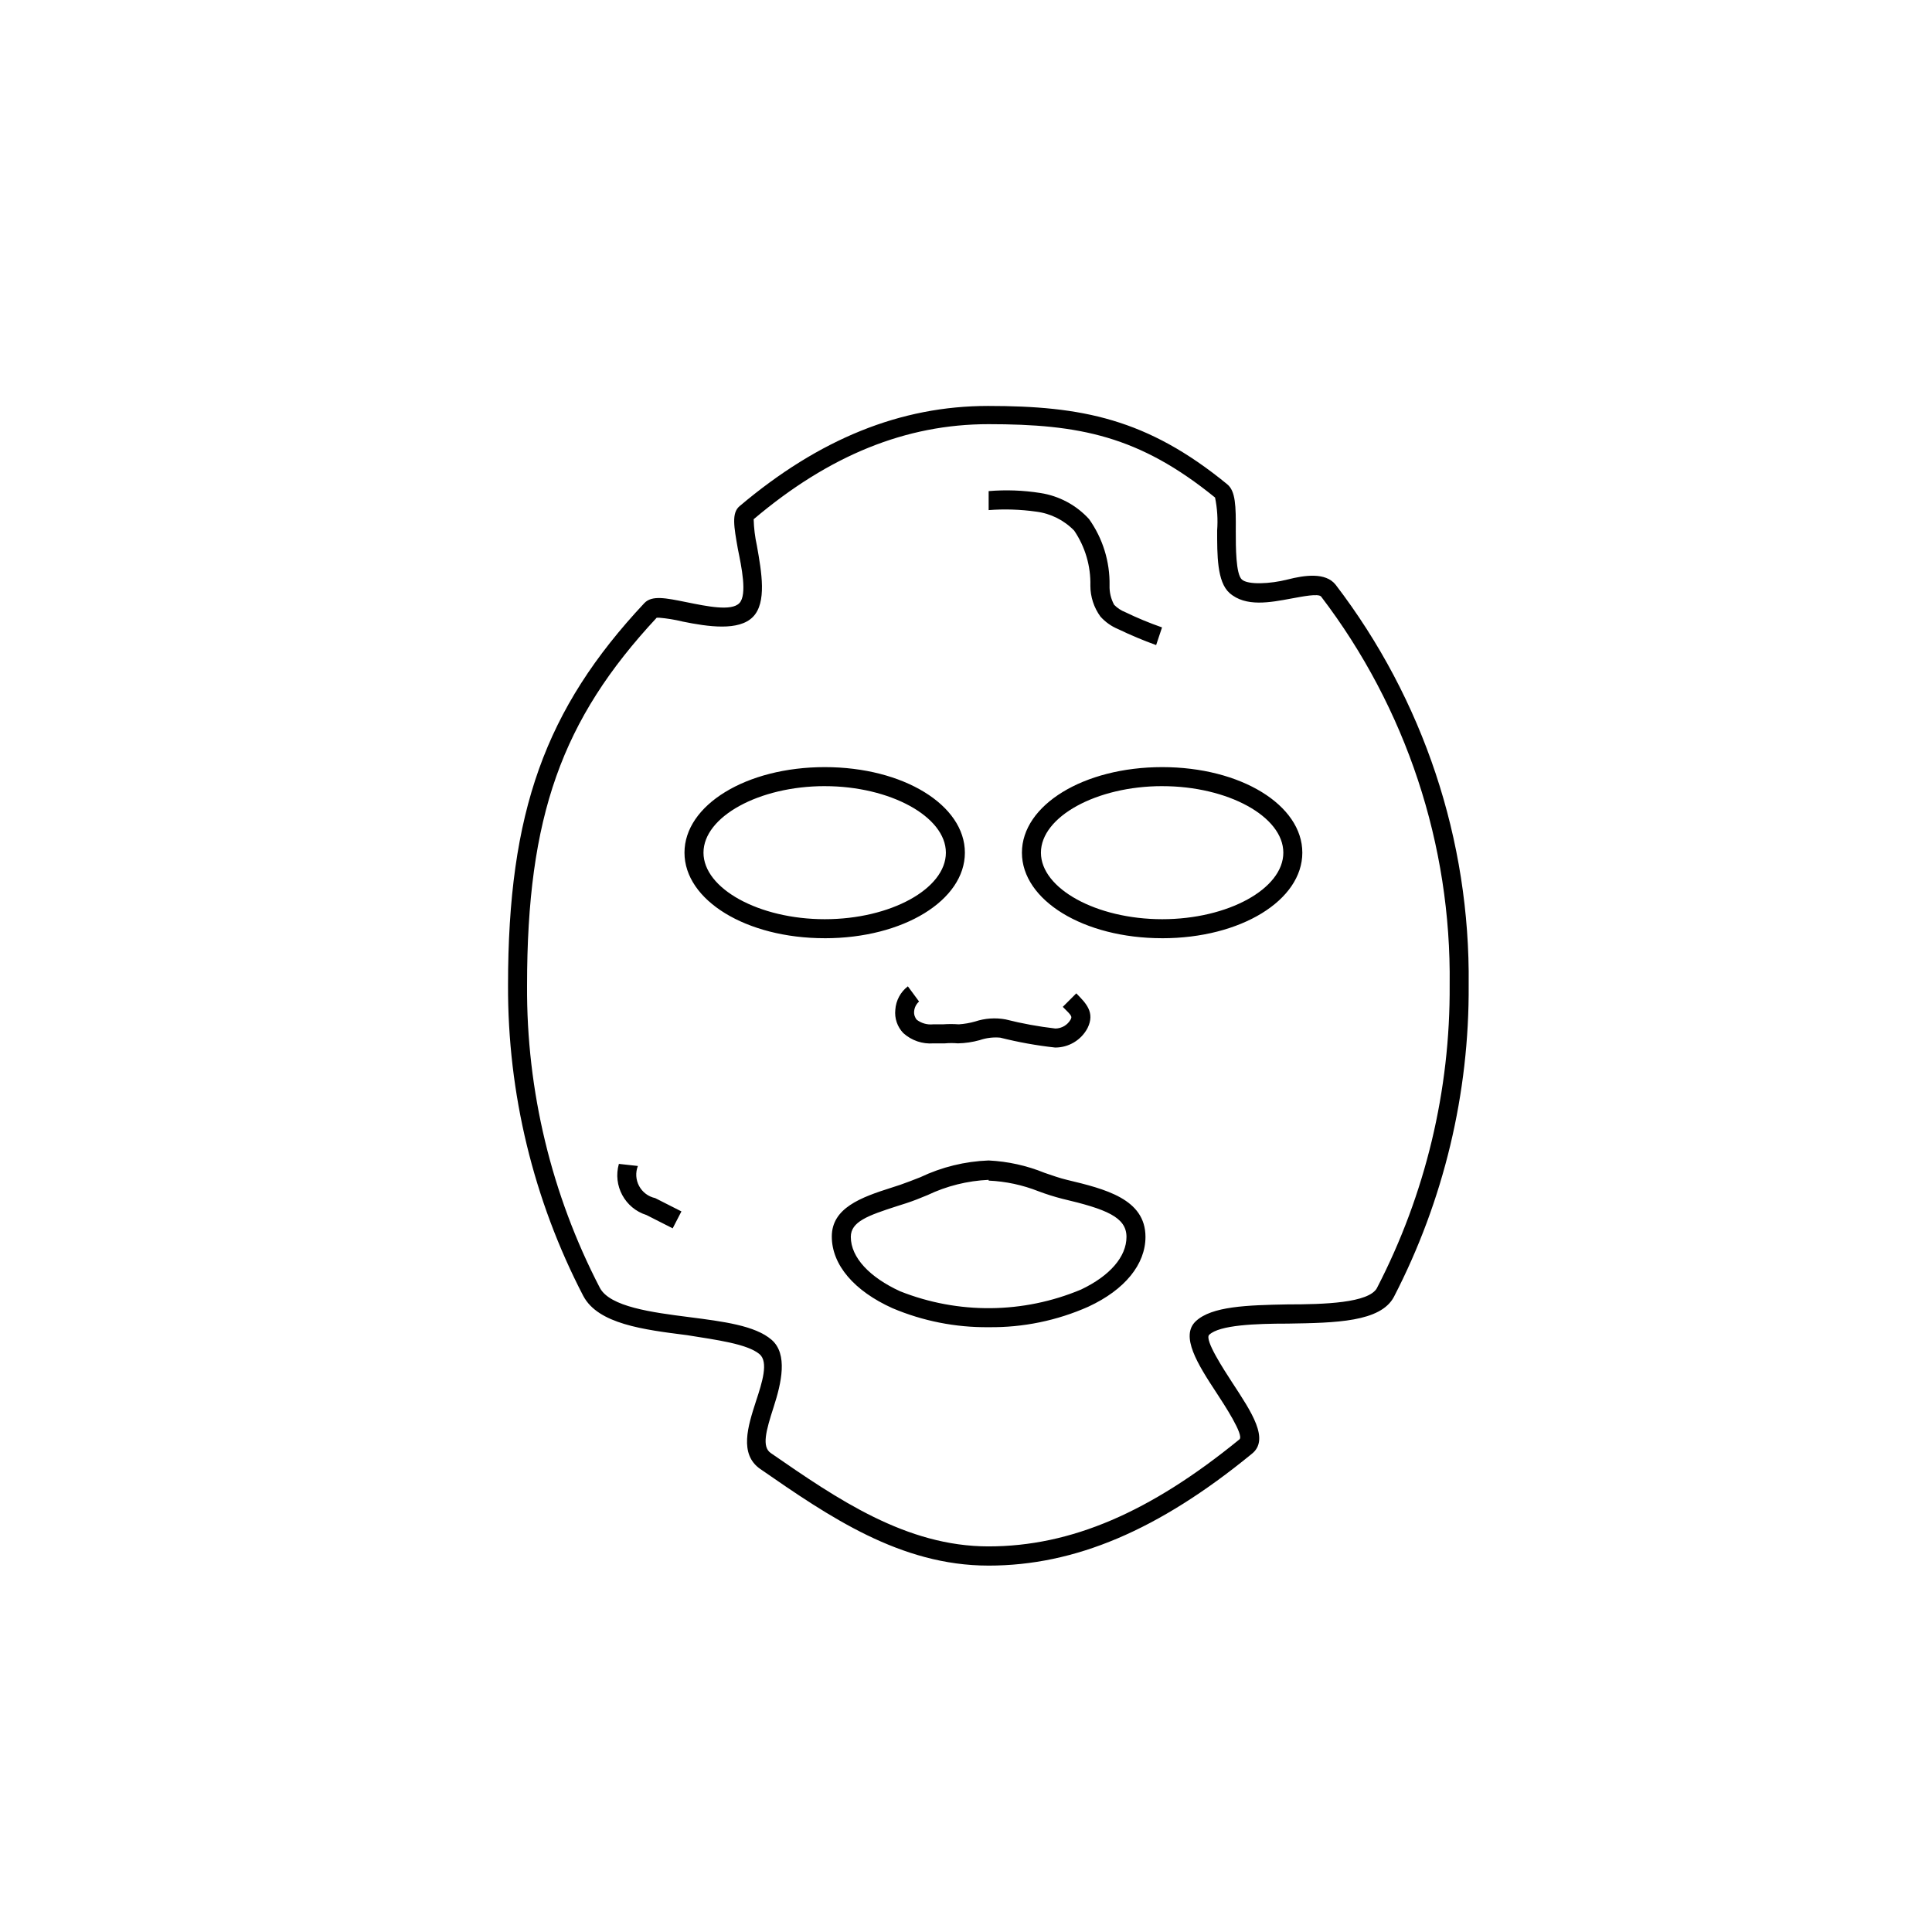 <?xml version="1.0" encoding="UTF-8"?>
<!-- Uploaded to: ICON Repo, www.svgrepo.com, Generator: ICON Repo Mixer Tools -->
<svg fill="#000000" width="800px" height="800px" version="1.1" viewBox="144 144 512 512" xmlns="http://www.w3.org/2000/svg">
 <path d="m405.95 558.9c-23.375 0-42.27-13-60.457-25.594-5.691-3.93-3.273-11.387-1.16-17.938 1.664-5.039 3.375-10.43 0.957-12.496-3.223-2.719-11.336-3.777-19.195-5.039-11.586-1.461-23.578-2.973-27.508-10.379v0.008c-13.223-25.457-20.07-53.738-19.953-82.426 0-45.746 9.824-73.152 36.125-101.21 2.016-2.117 5.644-1.359 11.133-0.25 5.492 1.109 11.941 2.469 14.055 0.25 2.117-2.215 0.559-9.621-0.398-14.309-1.059-5.996-1.715-9.574 0.453-11.387 21.109-17.836 42.672-26.551 65.848-26.551 24.688 0 42.117 3.324 63.379 20.758 2.215 1.812 2.316 5.691 2.266 12.445 0 4.231 0 11.336 1.613 12.797 1.613 1.461 7.559 1.16 12.09 0 4.535-1.16 10.078-1.965 12.746 1.359 23.281 30.414 35.699 67.754 35.27 106.05 0.195 28.758-6.598 57.129-19.801 82.676-3.527 6.699-15.469 6.902-28.113 7.106-8.516 0-18.137 0.352-20.859 2.973-1.309 1.309 3.93 9.27 6.144 12.695 5.039 7.707 10.078 15.113 5.039 18.941-24.633 20.152-46.75 29.523-69.672 29.523zm-87.312-251.2h-0.605c-25.191 27.055-34.359 52.648-34.359 97.488-0.168 27.871 6.457 55.367 19.297 80.105 2.672 5.039 13.805 6.5 23.68 7.758 8.969 1.16 17.434 2.215 21.816 5.996 4.383 3.777 2.621 11.438 0.555 17.836-2.066 6.398-3.176 10.531-0.754 12.191 17.633 12.191 35.871 24.738 57.688 24.738 21.816 0 42.824-9.02 66.504-28.363 1.309-1.059-4.031-9.219-6.047-12.293-5.039-7.656-9.723-15.113-5.492-19.043 4.231-3.93 13.504-4.231 24.285-4.434 9.621 0 21.613-0.352 23.73-4.383l-0.008-0.004c12.828-24.797 19.43-52.34 19.246-80.258 0.469-37.148-11.523-73.387-34.059-102.93-0.707-0.906-5.039 0-7.859 0.504-5.691 1.059-12.141 2.316-16.426-1.461-3.324-2.973-3.273-10.078-3.273-16.574v-0.004c0.219-2.914 0.035-5.848-0.555-8.715-20.152-16.375-36.023-19.445-60.055-19.445-21.816 0-42.168 8.211-62.219 25.191v-0.004c0.062 2.359 0.348 4.703 0.855 7.004 1.258 7.055 2.672 15.113-1.059 18.895-3.727 3.777-11.789 2.621-18.691 1.211l0.004-0.004c-2.039-0.496-4.109-0.832-6.199-1.008zm87.359 188.02c-8.75 0.09-17.43-1.625-25.492-5.039-10.078-4.535-16.07-11.438-16.07-18.992 0-7.559 7.707-10.379 15.82-12.949l2.316-0.754c1.762-0.605 3.527-1.309 5.34-2.016 5.664-2.695 11.82-4.203 18.086-4.434 5.09 0.246 10.098 1.352 14.812 3.273 2.066 0.707 4.031 1.41 5.945 1.863 10.078 2.418 20.809 5.039 20.809 15.113 0 7.254-5.441 14.008-15.113 18.488v0.004c-8.324 3.699-17.344 5.555-26.453 5.441zm0-39.047c-5.606 0.246-11.105 1.617-16.172 4.031-1.914 0.805-3.828 1.562-5.691 2.168l-2.367 0.754c-7.809 2.519-12.293 4.133-12.293 8.16 0 5.492 5.039 10.73 13.047 14.41 15.43 6.133 32.652 5.973 47.965-0.453 7.656-3.629 12.043-8.715 12.043-13.957 0-5.238-5.391-7.356-16.93-10.078v0.004c-2.168-0.555-4.305-1.227-6.398-2.016-4.215-1.668-8.676-2.625-13.203-2.82zm-83.73 12.848-6.953-3.527c-5.707-1.789-8.945-7.801-7.305-13.551l5.039 0.555h-0.004c-0.676 1.734-0.555 3.676 0.328 5.316 0.883 1.637 2.438 2.809 4.258 3.195l6.953 3.527zm101.37-47.914v0.004c-4.91-0.535-9.773-1.414-14.562-2.621-1.84-0.168-3.695 0.055-5.441 0.656-1.887 0.527-3.832 0.812-5.793 0.855-1.141-0.102-2.285-0.102-3.426 0h-3.023c-2.93 0.234-5.828-0.75-8.012-2.723-1.582-1.652-2.359-3.918-2.113-6.195 0.168-2.445 1.379-4.703 3.324-6.195l2.973 4.031v-0.004c-0.75 0.656-1.219 1.578-1.309 2.57-0.086 0.82 0.168 1.641 0.703 2.269 1.227 0.926 2.754 1.359 4.281 1.207h2.621c1.41-0.102 2.824-0.102 4.234 0 1.465-0.098 2.918-0.352 4.332-0.754 2.598-0.859 5.367-1.051 8.059-0.555 4.344 1.098 8.754 1.902 13.199 2.418 1.672-0.016 3.207-0.918 4.031-2.367 0.402-0.805 0.453-0.906-2.066-3.375l3.578-3.578c2.57 2.621 5.039 5.039 2.973 9.219-1.68 3.168-4.977 5.148-8.562 5.141zm28.363-28.969c-20.859 0-37.18-10.078-37.18-22.672s16.324-22.672 37.18-22.672c20.859 0 37.129 10.078 37.129 22.672 0 12.598-16.273 22.676-37.129 22.676zm0-40.305c-17.434 0-32.145 8.113-32.145 17.633 0 9.523 14.711 17.633 32.145 17.633 17.434 0 32.094-8.062 32.094-17.633s-14.664-17.629-32.094-17.629zm-89.426 40.305c-20.859 0-37.18-10.078-37.18-22.672s16.324-22.672 37.18-22.672c20.859 0 37.129 10.078 37.129 22.672 0 12.598-16.273 22.676-37.129 22.676zm0-40.305c-17.434 0-32.145 8.113-32.145 17.633 0 9.523 14.711 17.633 32.145 17.633s32.094-8.062 32.094-17.633c-0.004-9.57-14.812-17.629-32.094-17.629zm87.812-37.379c-3.43-1.242-6.789-2.652-10.074-4.234-1.793-0.742-3.394-1.879-4.688-3.324-1.727-2.371-2.66-5.227-2.668-8.16 0.133-5.199-1.367-10.309-4.285-14.613-2.688-2.773-6.242-4.551-10.074-5.035-4.172-0.59-8.395-0.727-12.598-0.406v-5.039 0.004c4.574-0.383 9.176-0.215 13.707 0.504 4.957 0.762 9.508 3.195 12.895 6.902 3.644 5.129 5.551 11.289 5.441 17.582-0.059 1.789 0.359 3.562 1.211 5.137 0.84 0.859 1.852 1.531 2.973 1.965 3.16 1.531 6.406 2.875 9.723 4.031z"/>
</svg>